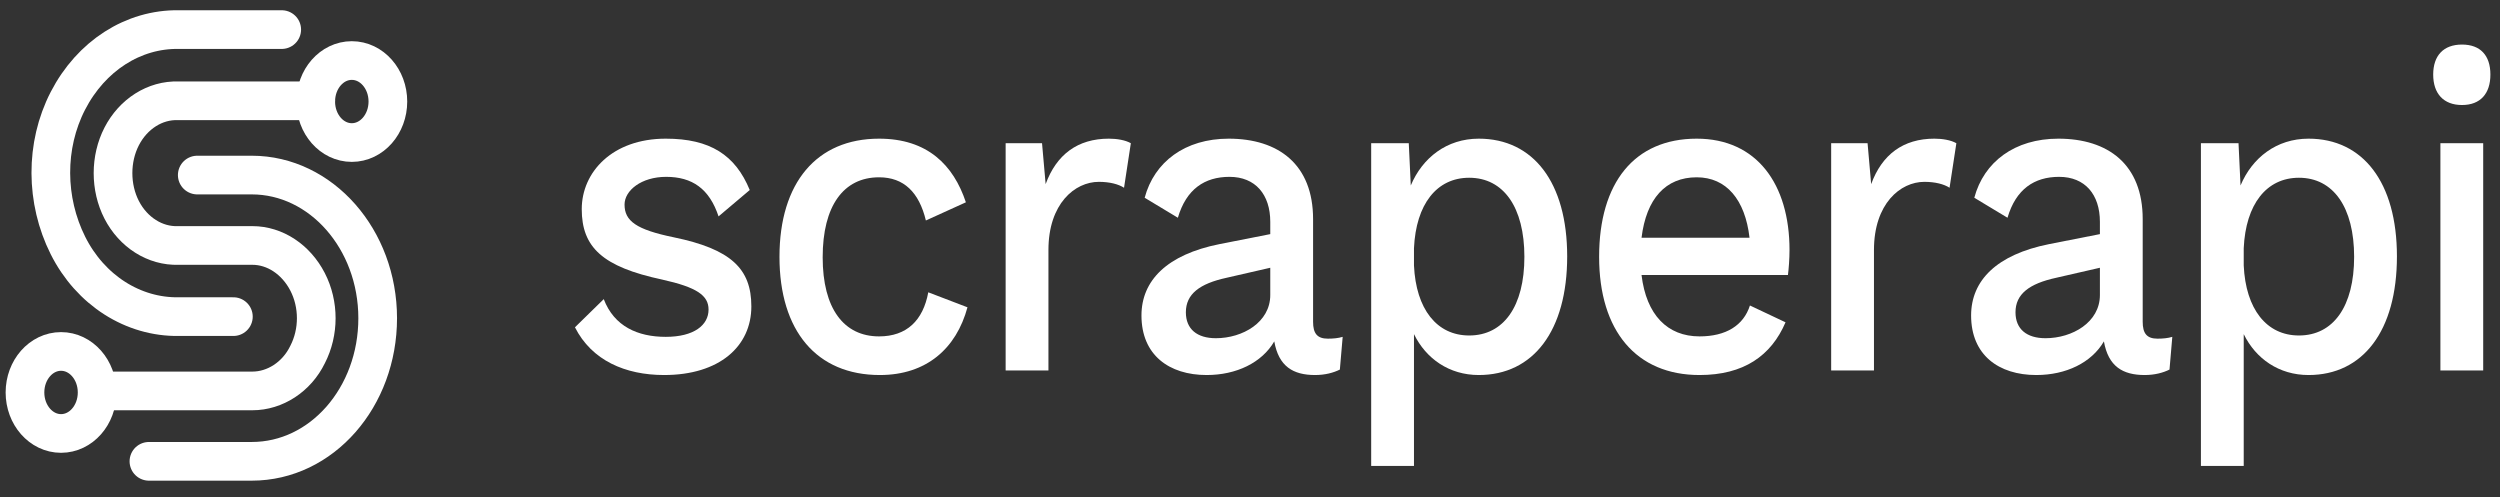 <?xml version="1.0" encoding="utf-8"?>
<svg xmlns="http://www.w3.org/2000/svg" fill="none" height="35" viewBox="0 0 176 35" width="176">
<rect x="0" y="0" width="176" height="35" fill="#333333" stroke="none"/>
<g clip-path="url(#clip0_3958_29468)">
<path d="M7.273 27.521H17.77C19.352 27.521 20.886 26.541 21.653 24.961C22.468 23.381 22.468 21.421 21.653 19.841C20.838 18.262 19.352 17.281 17.77 17.281H15.182H12.546C10.916 17.336 9.382 16.355 8.568 14.776C7.753 13.196 7.753 11.181 8.568 9.601C9.382 8.022 10.916 7.041 12.546 7.096H22.228" stroke="white" stroke-linecap="round" stroke-linejoin="round" stroke-width="2.723"/>
<path d="M19.833 2.083H12.595C9.384 2.029 6.412 3.935 4.782 7.094C3.153 10.253 3.201 14.12 4.782 17.279C6.364 20.439 9.384 22.345 12.595 22.29H16.43" stroke="white" stroke-linecap="round" stroke-linejoin="round" stroke-width="2.723"/>
<path d="M10.484 32.477H17.722C22.659 32.477 26.589 27.956 26.589 22.401C26.589 16.845 22.611 12.324 17.722 12.324H13.887" stroke="white" stroke-linecap="round" stroke-linejoin="round" stroke-width="2.723"/>
<path d="M24.767 10.035C26.17 10.035 27.307 8.743 27.307 7.148C27.307 5.554 26.17 4.262 24.767 4.262C23.364 4.262 22.227 5.554 22.227 7.148C22.227 8.743 23.364 10.035 24.767 10.035Z" stroke="white" stroke-linecap="round" stroke-linejoin="round" stroke-width="2.723"/>
<path d="M4.298 30.516C5.701 30.516 6.838 29.223 6.838 27.629C6.838 26.035 5.701 24.742 4.298 24.742C2.895 24.742 1.758 26.035 1.758 27.629C1.758 29.223 2.895 30.516 4.298 30.516Z" stroke="white" stroke-linecap="round" stroke-linejoin="round" stroke-width="2.723"/>
<path d="M46.756 26.402C50.642 26.402 52.895 24.386 52.895 21.57C52.895 18.914 51.459 17.538 47.432 16.706C44.785 16.162 43.968 15.554 43.968 14.402C43.968 13.41 45.151 12.45 46.897 12.45C48.727 12.45 49.938 13.282 50.586 15.234L52.782 13.378C51.769 10.914 49.995 9.762 46.869 9.762C43.095 9.762 40.955 12.13 40.955 14.722C40.955 17.41 42.42 18.786 46.615 19.682C49.065 20.226 49.882 20.802 49.882 21.794C49.882 22.882 48.868 23.714 46.869 23.714C44.898 23.714 43.236 22.978 42.504 21.058L40.477 23.042C41.659 25.378 44.025 26.402 46.756 26.402Z" fill="white"/>
<path d="M61.887 9.762C57.494 9.762 54.875 12.866 54.875 18.082C54.875 23.298 57.494 26.402 61.943 26.402C65.21 26.402 67.322 24.546 68.11 21.634L65.351 20.578C64.984 22.562 63.83 23.682 61.887 23.682C59.409 23.682 57.916 21.73 57.916 18.114C57.916 14.498 59.381 12.482 61.887 12.482C63.633 12.482 64.703 13.538 65.182 15.522L67.998 14.242C67.125 11.618 65.294 9.762 61.887 9.762Z" fill="white"/>
<path d="M78.062 9.762C75.866 9.762 74.373 10.882 73.613 12.962L73.359 10.082H70.797V26.082H73.81V17.602C73.81 14.338 75.669 12.802 77.358 12.802C78.119 12.802 78.738 12.962 79.132 13.218L79.611 10.082C79.217 9.858 78.625 9.762 78.062 9.762Z" fill="white"/>
<path d="M93.481 23.842C92.721 23.842 92.441 23.458 92.441 22.658V15.426C92.441 11.586 90.019 9.762 86.498 9.762C83.429 9.762 81.26 11.394 80.585 13.922L82.922 15.33C83.513 13.314 84.809 12.45 86.555 12.45C88.385 12.45 89.427 13.698 89.427 15.618V16.482L85.851 17.186C82.162 17.922 80.359 19.746 80.359 22.21C80.359 24.994 82.302 26.402 84.95 26.402C87.033 26.402 88.836 25.538 89.709 24.034C90.019 25.794 91.032 26.402 92.58 26.402C93.285 26.402 93.876 26.242 94.326 26.018L94.524 23.714C94.214 23.81 93.848 23.842 93.481 23.842ZM85.597 23.81C84.274 23.81 83.485 23.17 83.485 21.986C83.485 20.706 84.443 19.97 86.358 19.554L89.427 18.85V20.77C89.427 22.69 87.484 23.81 85.597 23.81Z" fill="white"/>
<path d="M104.106 9.762C101.853 9.762 100.136 11.106 99.319 13.058L99.178 10.082H96.531V32.802H99.544V23.522C100.389 25.25 102.022 26.402 104.106 26.402C107.936 26.402 110.33 23.298 110.33 18.05C110.33 12.834 107.936 9.762 104.106 9.762ZM103.43 23.618C101.149 23.618 99.685 21.762 99.544 18.69V17.474C99.685 14.37 101.149 12.514 103.43 12.514C105.852 12.514 107.317 14.594 107.317 18.082C107.317 21.57 105.852 23.618 103.43 23.618Z" fill="white"/>
<path d="M125.982 17.602C125.982 12.962 123.674 9.762 119.45 9.762C115.057 9.762 112.578 12.866 112.578 18.082C112.578 23.298 115.198 26.402 119.647 26.402C122.745 26.402 124.687 25.058 125.701 22.69L123.195 21.506C122.745 22.914 121.506 23.682 119.647 23.682C117.394 23.682 115.902 22.178 115.564 19.362H125.871C125.927 18.946 125.982 18.21 125.982 17.602ZM119.45 12.482C121.534 12.482 122.857 14.05 123.167 16.738H115.564C115.902 13.986 117.254 12.482 119.45 12.482Z" fill="white"/>
<path d="M136.179 9.762C133.983 9.762 132.49 10.882 131.73 12.962L131.477 10.082H128.914V26.082H131.927V17.602C131.927 14.338 133.786 12.802 135.475 12.802C136.236 12.802 136.855 12.962 137.249 13.218L137.728 10.082C137.334 9.858 136.743 9.762 136.179 9.762Z" fill="white"/>
<path d="M151.888 23.842C151.128 23.842 150.846 23.458 150.846 22.658V15.426C150.846 11.586 148.425 9.762 144.905 9.762C141.835 9.762 139.667 11.394 138.991 13.922L141.328 15.33C141.92 13.314 143.215 12.45 144.961 12.45C146.791 12.45 147.833 13.698 147.833 15.618V16.482L144.257 17.186C140.568 17.922 138.766 19.746 138.766 22.21C138.766 24.994 140.709 26.402 143.356 26.402C145.44 26.402 147.242 25.538 148.115 24.034C148.424 25.794 149.438 26.402 150.987 26.402C151.691 26.402 152.282 26.242 152.733 26.018L152.93 23.714C152.62 23.81 152.254 23.842 151.888 23.842ZM144.003 23.81C142.68 23.81 141.891 23.17 141.891 21.986C141.891 20.706 142.849 19.97 144.764 19.554L147.833 18.85V20.77C147.833 22.69 145.89 23.81 144.003 23.81Z" fill="white"/>
<path d="M162.52 9.762C160.268 9.762 158.55 11.106 157.733 13.058L157.592 10.082H154.945V32.802H157.958V23.522C158.803 25.25 160.437 26.402 162.52 26.402C166.35 26.402 168.744 23.298 168.744 18.05C168.744 12.834 166.35 9.762 162.52 9.762ZM161.845 23.618C159.564 23.618 158.099 21.762 157.958 18.69V17.474C158.099 14.37 159.564 12.514 161.845 12.514C164.266 12.514 165.731 14.594 165.731 18.082C165.731 21.57 164.266 23.618 161.845 23.618Z" fill="white"/>
<path d="M173.324 7.393C174.62 7.393 175.324 6.593 175.324 5.249C175.324 3.905 174.62 3.137 173.324 3.137C172.029 3.137 171.297 3.905 171.297 5.249C171.297 6.593 172.029 7.393 173.324 7.393ZM174.817 10.081H171.804V26.081H174.817V10.081Z" fill="white"/>
</g>
<defs>
<clipPath id="clip0_3958_29468">
<rect fill="white" height="34" transform="translate(0 0.082)" width="176"/>
</clipPath>
</defs>
</svg>